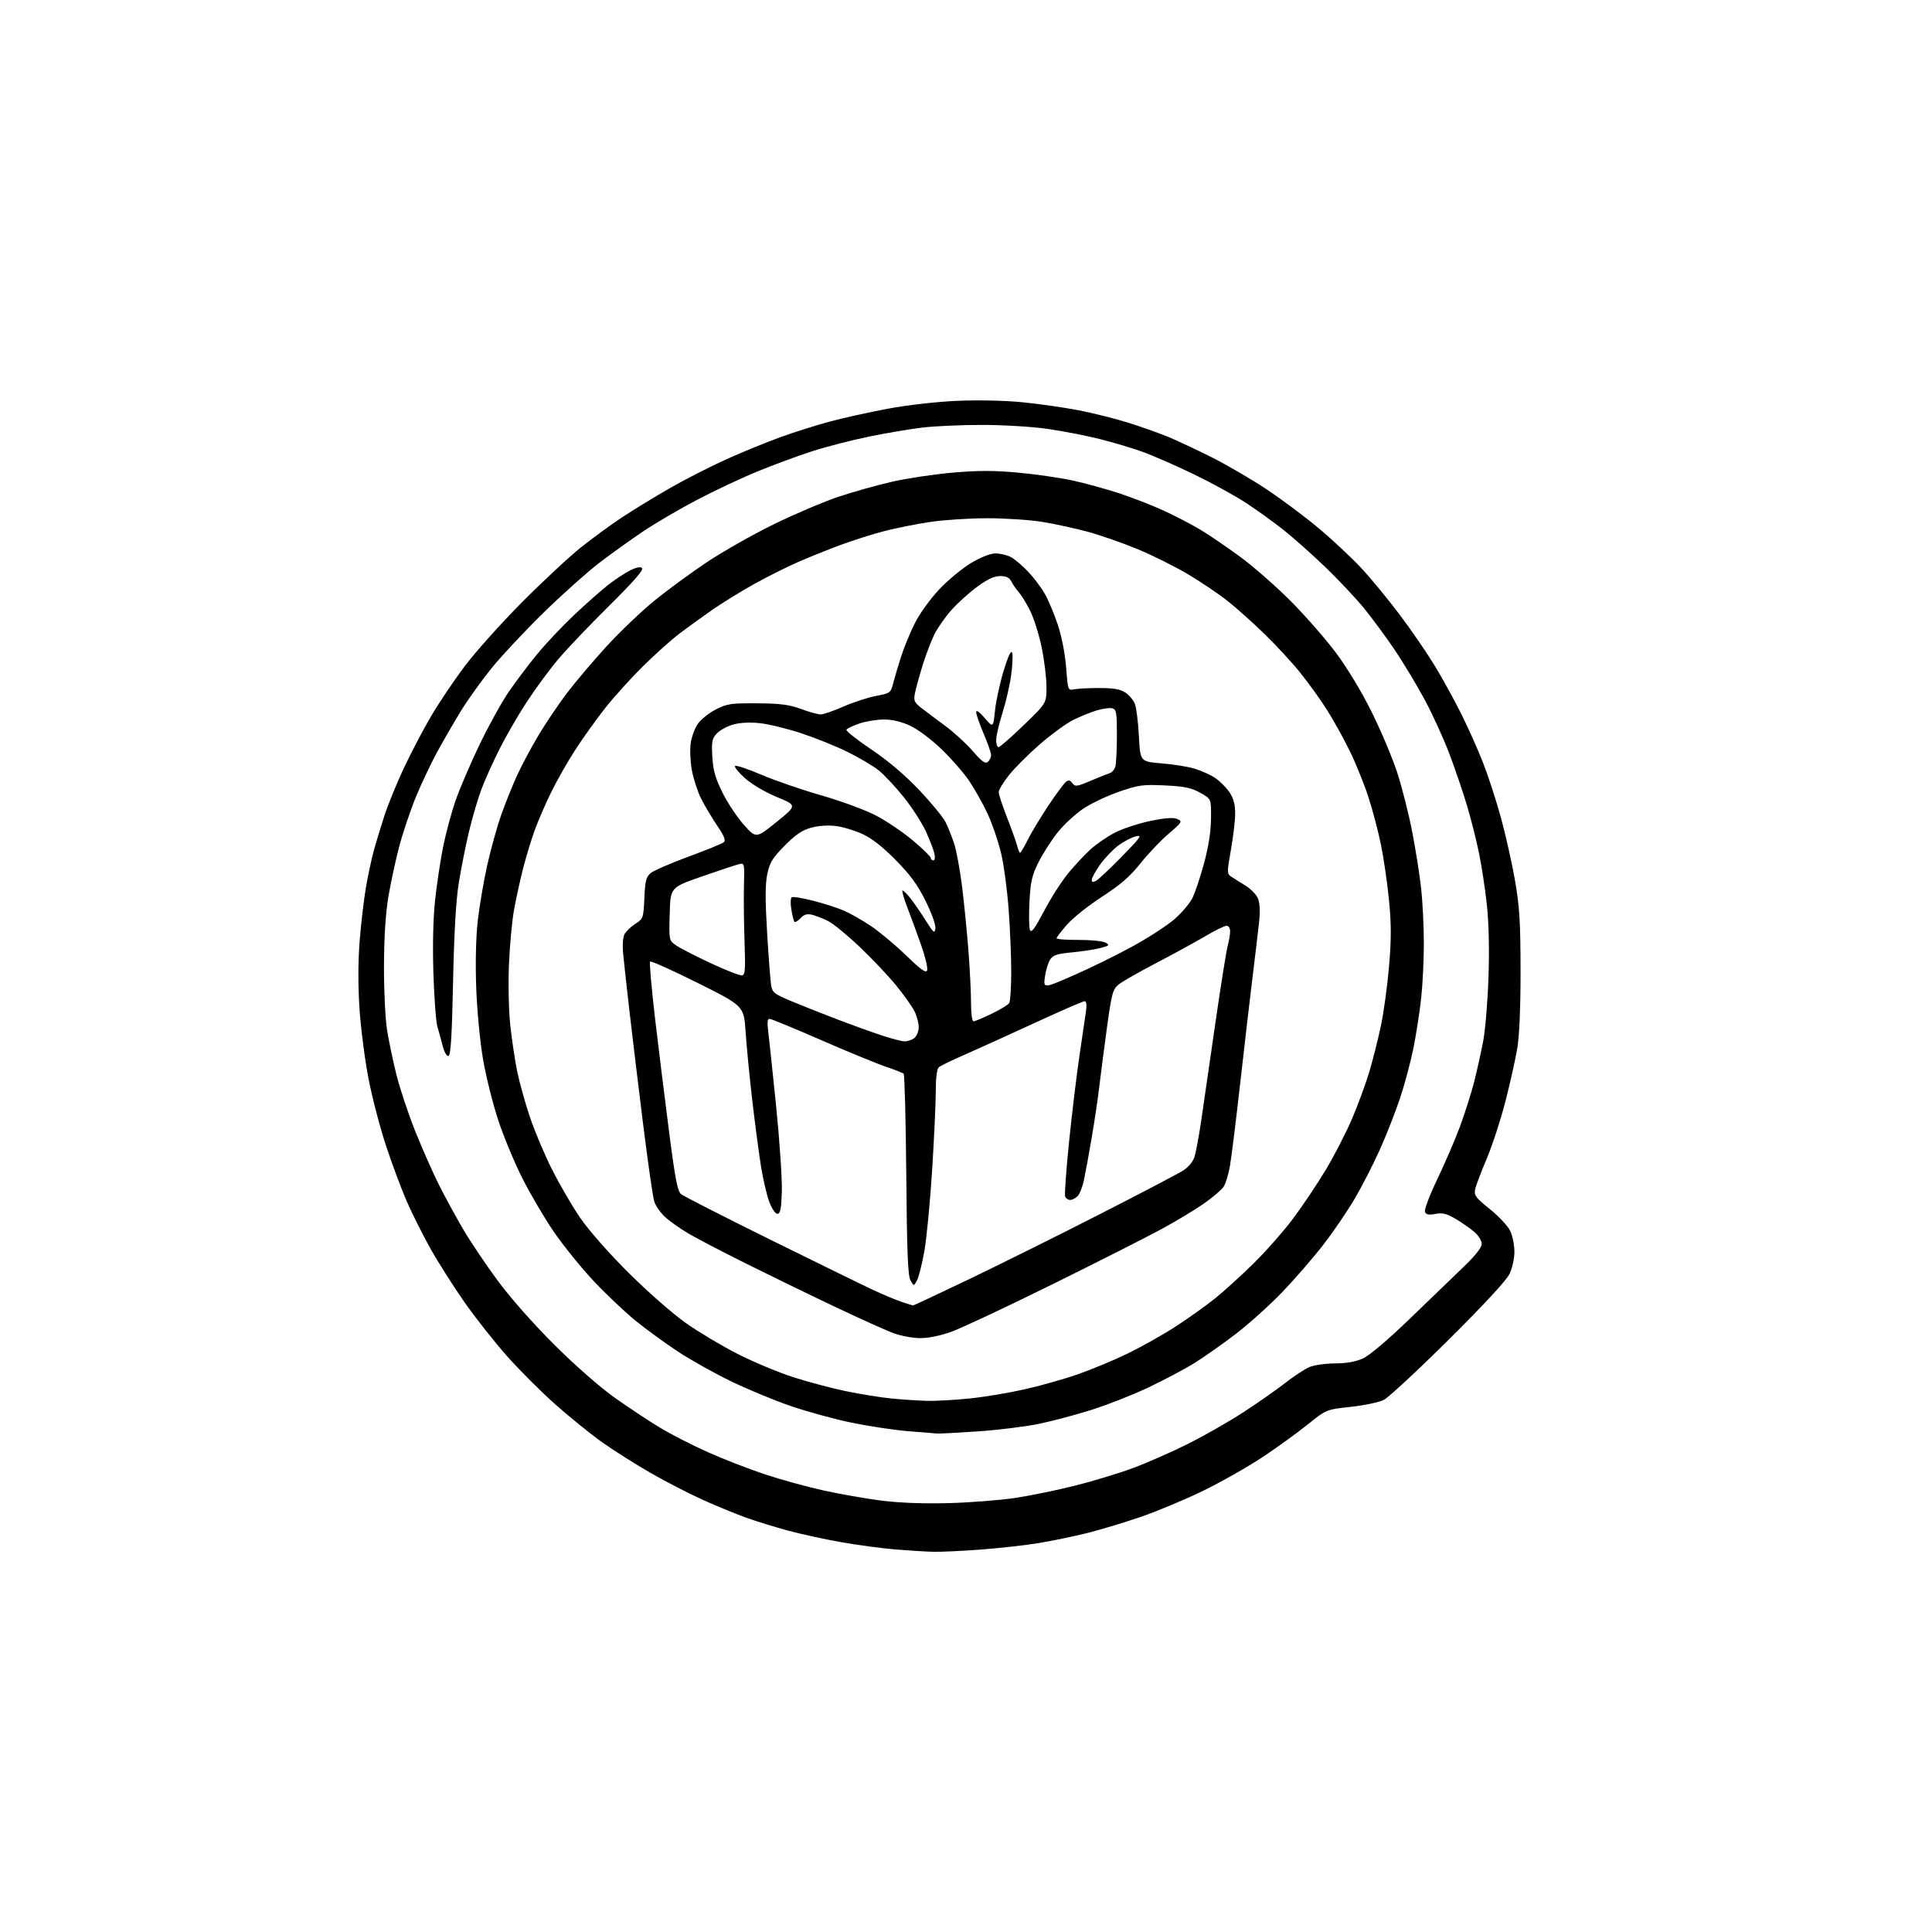 <?xml version="1.0" encoding="UTF-8" standalone="no"?>
<svg 
  version="1.1" 
  xmlns="http://www.w3.org/2000/svg" 
  xmlns:xlink="http://www.w3.org/1999/xlink" 
  xmlns:svg="http://www.w3.org/2000/svg"
  xmlns:rdf="http://www.w3.org/1999/02/22-rdf-syntax-ns#"
  xmlns:cc="http://creativecommons.org/ns#"
  xmlns:dc="http://purl.org/dc/elements/1.1/"
  viewBox="0 0 768 768"
  width="768"
  height="768"
>
<style>svg {background-color: white; }</style>"
<path stroke="none" fill="black" fill-rule="evenodd" d="M371.00,616.86C367.98,616.78 361.13,616.36 355.79,615.92C350.45,615.48 340.77,614.17 334.29,613.02C327.80,611.88 318.29,609.80 313.14,608.41C307.99,607.01 300.57,604.72 296.64,603.31C292.71,601.90 285.05,598.75 279.61,596.32C274.18,593.88 264.72,589.01 258.60,585.50C252.49,581.98 243.76,576.46 239.22,573.22C234.68,569.98 226.36,563.24 220.73,558.25C215.10,553.26 206.45,544.60 201.50,539.02C196.55,533.43 188.98,523.84 184.67,517.70C180.37,511.55 174.31,502.02 171.22,496.52C168.12,491.01 163.82,482.45 161.67,477.50C159.52,472.55 155.83,462.65 153.46,455.50C151.10,448.35 147.98,436.43 146.53,429.00C145.08,421.57 143.46,409.11 142.93,401.29C142.31,392.09 142.31,382.57 142.95,374.29C143.49,367.26 144.65,357.45 145.51,352.50C146.38,347.55 147.78,341.02 148.62,338.00C149.46,334.98 151.30,328.90 152.72,324.50C154.13,320.10 157.65,311.48 160.53,305.34C163.41,299.21 168.30,289.89 171.40,284.63C174.49,279.37 180.50,270.44 184.76,264.79C189.02,259.13 199.25,247.71 207.50,239.41C215.75,231.11 226.27,221.32 230.87,217.64C235.48,213.97 242.90,208.55 247.37,205.59C251.84,202.64 260.44,197.39 266.48,193.93C272.52,190.47 282.70,185.29 289.10,182.41C295.51,179.54 305.19,175.59 310.62,173.64C316.05,171.69 324.77,168.94 330.00,167.54C335.23,166.13 345.57,163.85 353.00,162.46C360.81,161.00 372.40,159.69 380.50,159.34C388.69,158.98 399.42,159.21 406.35,159.89C412.87,160.53 422.99,161.98 428.85,163.11C434.71,164.24 443.77,166.53 449.00,168.19C454.23,169.86 461.20,172.34 464.50,173.71C467.80,175.08 475.45,178.67 481.50,181.69C487.55,184.72 497.45,190.49 503.50,194.51C509.55,198.53 519.00,205.61 524.50,210.24C530.00,214.87 537.59,222.00 541.37,226.08C545.16,230.16 551.97,238.45 556.51,244.50C561.06,250.55 567.24,259.55 570.25,264.50C573.27,269.45 577.98,278.00 580.73,283.50C583.48,289.00 587.40,297.75 589.45,302.95C591.49,308.15 594.72,318.05 596.62,324.95C598.51,331.85 601.04,343.12 602.24,350.00C604.03,360.32 604.42,366.51 604.44,385.50C604.47,399.78 603.99,411.53 603.18,416.50C602.46,420.90 600.30,430.57 598.38,438.00C596.46,445.43 593.09,455.70 590.90,460.84C588.71,465.98 586.67,471.39 586.38,472.85C585.91,475.18 586.66,476.17 592.26,480.66C595.79,483.49 599.42,487.38 600.34,489.30C601.25,491.23 602.00,494.95 602.00,497.59C602.00,500.31 601.15,504.13 600.02,506.47C598.78,509.03 589.67,518.86 575.77,532.65C563.52,544.80 551.98,555.51 550.12,556.46C548.27,557.41 542.36,558.66 536.99,559.24C527.23,560.30 527.23,560.30 519.87,566.23C515.81,569.49 507.77,575.30 502.00,579.15C496.23,582.99 485.65,589.00 478.50,592.50C471.35,595.99 460.11,600.70 453.52,602.97C446.93,605.23 437.26,608.15 432.02,609.45C426.78,610.75 418.23,612.52 413.00,613.38C407.77,614.24 397.43,615.41 390.00,615.97C382.57,616.53 374.02,616.93 371.00,616.86zM377.00,597.52C385.52,597.29 397.45,596.36 403.50,595.46C409.55,594.55 420.35,592.34 427.50,590.53C434.65,588.73 445.00,585.58 450.50,583.53C456.00,581.49 465.71,577.21 472.07,574.04C478.44,570.87 488.34,565.23 494.07,561.51C499.81,557.80 507.35,552.52 510.84,549.79C514.33,547.06 518.70,544.19 520.56,543.41C522.42,542.63 526.99,541.99 530.72,541.98C535.27,541.96 538.91,541.31 541.79,540.01C544.39,538.83 551.72,532.62 560.29,524.34C568.11,516.80 577.76,507.49 581.75,503.66C586.55,499.05 589.00,495.93 589.00,494.43C589.00,493.14 587.68,491.07 585.91,489.58C584.21,488.15 580.87,485.83 578.48,484.43C575.05,482.43 573.37,482.03 570.57,482.55C567.88,483.06 566.88,482.85 566.44,481.70C566.12,480.87 568.31,475.08 571.30,468.85C574.30,462.61 578.34,453.23 580.29,448.00C582.24,442.77 584.81,434.68 586.01,430.00C587.20,425.32 588.84,417.90 589.65,413.50C590.46,409.10 591.39,397.79 591.70,388.36C592.07,377.65 591.83,366.96 591.07,359.86C590.40,353.61 588.99,344.28 587.93,339.13C586.88,333.98 584.72,325.43 583.13,320.13C581.54,314.83 578.41,305.63 576.17,299.69C573.92,293.74 569.51,284.06 566.36,278.19C563.20,272.31 557.76,263.27 554.25,258.09C550.74,252.92 545.26,245.49 542.06,241.59C538.86,237.69 532.03,230.44 526.88,225.47C521.72,220.51 514.31,213.91 510.40,210.80C506.50,207.70 499.75,202.83 495.40,199.97C491.06,197.12 481.65,191.96 474.50,188.50C467.35,185.04 458.12,181.01 454.00,179.54C449.88,178.06 442.23,175.79 437.00,174.48C431.77,173.17 422.62,171.39 416.65,170.52C410.59,169.63 399.12,168.93 390.63,168.91C382.28,168.90 371.41,169.38 366.47,169.99C361.54,170.59 352.02,172.20 345.32,173.58C338.62,174.95 328.49,177.56 322.82,179.39C317.14,181.22 307.32,184.85 301.00,187.45C294.68,190.04 283.88,195.12 277.00,198.74C270.12,202.35 260.50,207.99 255.61,211.27C250.73,214.55 242.85,220.20 238.11,223.83C233.38,227.46 223.50,236.29 216.16,243.46C208.82,250.63 199.52,260.55 195.50,265.50C191.48,270.45 185.95,278.16 183.21,282.64C180.46,287.12 176.17,294.55 173.67,299.14C171.17,303.74 167.34,311.86 165.17,317.19C162.99,322.53 160.06,331.30 158.64,336.69C157.22,342.09 155.31,351.00 154.38,356.50C153.28,363.07 152.68,372.50 152.64,384.00C152.61,393.76 153.15,405.04 153.87,409.50C154.58,413.90 156.26,421.92 157.61,427.32C158.97,432.73 162.31,442.76 165.04,449.61C167.78,456.46 172.02,466.06 174.47,470.94C176.92,475.82 181.27,483.80 184.12,488.66C186.98,493.52 193.13,502.68 197.78,509.00C202.81,515.83 211.99,526.22 220.37,534.57C228.74,542.90 238.58,551.52 244.50,555.71C250.00,559.60 258.01,564.90 262.29,567.49C266.58,570.08 275.13,574.46 281.29,577.22C287.46,579.98 297.68,583.95 304.00,586.05C310.32,588.14 320.79,591.03 327.26,592.46C333.72,593.89 344.07,595.71 350.26,596.50C357.51,597.42 367.00,597.78 377.00,597.52zM372.50,569.85C371.40,569.78 366.00,569.34 360.50,568.87C355.00,568.40 345.01,566.88 338.31,565.49C331.60,564.10 320.80,561.14 314.31,558.91C307.81,556.69 297.10,552.24 290.50,549.04C283.90,545.84 274.45,540.54 269.50,537.28C264.55,534.01 257.03,528.54 252.79,525.12C248.55,521.70 240.98,514.53 235.97,509.20C230.96,503.86 223.80,495.00 220.05,489.50C216.31,484.00 210.70,474.45 207.60,468.28C204.49,462.11 200.19,451.76 198.05,445.28C195.90,438.80 193.18,427.88 192.00,421.00C190.80,413.94 189.62,401.54 189.30,392.50C188.95,382.69 189.19,372.43 189.92,366.00C190.58,360.23 192.25,350.36 193.65,344.08C195.04,337.80 197.53,328.80 199.19,324.08C200.85,319.36 203.73,312.17 205.61,308.10C207.48,304.03 211.33,296.83 214.17,292.10C217.01,287.37 222.05,279.90 225.38,275.50C228.71,271.10 235.81,262.73 241.15,256.90C246.50,251.07 255.08,242.88 260.23,238.70C265.37,234.51 274.74,227.65 281.04,223.45C287.34,219.25 299.25,212.50 307.50,208.45C315.75,204.41 327.33,199.48 333.22,197.50C339.12,195.53 348.80,192.81 354.72,191.47C360.65,190.12 371.50,188.50 378.83,187.87C388.96,186.99 395.20,187.00 404.83,187.89C411.80,188.53 421.55,189.95 426.50,191.03C431.45,192.11 439.77,194.41 445.00,196.12C450.23,197.84 458.24,200.97 462.80,203.08C467.37,205.19 473.90,208.60 477.30,210.64C480.71,212.69 487.77,217.51 493.00,221.35C498.23,225.19 507.25,233.09 513.05,238.91C518.85,244.74 526.96,254.00 531.07,259.50C535.51,265.43 541.28,274.99 545.25,283.00C548.94,290.43 553.51,301.28 555.42,307.12C557.32,312.96 560.00,323.54 561.37,330.62C562.74,337.70 564.35,347.87 564.93,353.21C565.52,358.55 566.00,368.36 566.00,375.00C566.00,381.64 565.52,391.45 564.94,396.79C564.36,402.13 562.99,411.00 561.89,416.50C560.79,422.00 558.39,431.00 556.55,436.50C554.72,442.00 551.10,451.23 548.51,457.00C545.92,462.77 541.42,471.56 538.51,476.52C535.59,481.47 530.01,489.68 526.09,494.74C522.18,499.81 514.90,508.21 509.93,513.41C504.95,518.62 496.52,526.22 491.19,530.30C485.86,534.38 478.35,539.66 474.50,542.03C470.65,544.40 462.52,548.69 456.44,551.57C450.35,554.45 440.23,558.44 433.94,560.43C427.65,562.43 418.13,564.95 412.80,566.04C407.46,567.13 396.66,568.46 388.80,568.99C380.93,569.53 373.60,569.92 372.50,569.85zM368.64,556.86C372.02,556.94 379.45,556.53 385.14,555.95C390.84,555.38 400.62,553.77 406.88,552.37C413.14,550.98 422.82,548.26 428.38,546.33C433.95,544.39 443.00,540.62 448.50,537.94C454.00,535.25 462.55,530.43 467.50,527.21C472.45,523.98 479.43,519.00 483.00,516.14C486.57,513.27 493.48,507.00 498.34,502.21C503.21,497.42 510.23,489.45 513.95,484.50C517.66,479.55 523.52,470.83 526.95,465.13C530.38,459.42 535.13,450.20 537.50,444.63C539.87,439.06 542.95,430.68 544.34,426.00C545.73,421.32 547.79,413.17 548.91,407.87C550.04,402.57 551.50,391.93 552.16,384.22C553.09,373.29 553.09,367.48 552.15,357.87C551.49,351.08 550.05,341.18 548.97,335.85C547.88,330.53 545.63,321.97 543.96,316.84C542.29,311.70 538.95,303.45 536.54,298.50C534.12,293.55 530.00,286.12 527.37,282.00C524.75,277.88 519.95,271.22 516.71,267.22C513.47,263.21 507.15,256.37 502.66,252.01C498.17,247.65 491.67,241.83 488.21,239.07C484.76,236.31 477.69,231.52 472.51,228.43C467.33,225.34 458.24,220.79 452.30,218.33C446.36,215.87 437.45,212.76 432.50,211.41C427.55,210.07 419.45,208.30 414.50,207.49C409.55,206.67 399.65,206.01 392.50,206.01C385.35,206.01 375.13,206.67 369.78,207.48C364.43,208.28 356.33,209.89 351.78,211.05C347.23,212.21 339.23,214.74 334.00,216.68C328.77,218.61 320.90,221.79 316.50,223.75C312.10,225.70 304.45,229.56 299.50,232.32C294.55,235.09 287.35,239.52 283.50,242.18C279.65,244.85 273.80,249.06 270.50,251.54C267.20,254.03 260.52,259.98 255.66,264.78C250.80,269.58 244.00,277.10 240.54,281.50C237.08,285.90 231.77,293.32 228.73,298.00C225.69,302.68 221.35,310.31 219.07,314.97C216.79,319.63 213.83,326.50 212.49,330.22C211.14,333.95 209.09,340.72 207.93,345.25C206.77,349.79 205.16,357.10 204.36,361.50C203.55,365.90 202.63,375.80 202.32,383.50C201.99,391.48 202.23,401.93 202.87,407.80C203.49,413.46 204.71,421.56 205.57,425.80C206.43,430.03 208.65,438.06 210.50,443.63C212.35,449.21 216.32,458.66 219.32,464.64C222.31,470.61 227.37,479.33 230.56,484.00C233.98,489.02 241.91,498.03 249.93,506.01C257.52,513.56 267.58,522.38 272.75,526.01C277.84,529.58 287.06,535.08 293.25,538.23C299.44,541.37 309.30,545.50 315.18,547.40C321.05,549.30 330.50,551.82 336.18,553.00C341.85,554.18 350.10,555.51 354.50,555.94C358.90,556.37 365.26,556.79 368.64,556.86zM365.69,531.93C362.84,531.89 358.23,531.05 355.47,530.06C352.70,529.08 342.12,524.32 331.97,519.50C321.81,514.68 305.85,506.92 296.50,502.26C287.15,497.60 276.80,492.19 273.50,490.24C270.20,488.29 266.05,485.34 264.27,483.67C262.49,482.01 260.60,479.26 260.06,477.57C259.52,475.88 257.52,461.90 255.60,446.50C253.68,431.10 251.21,410.62 250.11,401.00C249.01,391.38 247.91,381.28 247.66,378.57C247.41,375.86 247.63,372.71 248.15,371.57C248.67,370.43 250.60,368.52 252.44,367.31C255.71,365.17 255.79,364.95 256.15,356.96C256.47,350.00 256.85,348.54 258.74,347.01C259.95,346.03 266.70,343.10 273.73,340.52C280.75,337.93 287.04,335.37 287.70,334.83C288.60,334.08 287.94,332.42 285.07,328.17C282.96,325.05 280.09,320.22 278.69,317.44C277.30,314.65 275.65,309.57 275.02,306.13C274.40,302.70 274.20,297.88 274.56,295.42C274.93,292.96 276.19,289.52 277.37,287.78C278.54,286.04 281.74,283.47 284.48,282.06C289.00,279.73 290.49,279.51 300.98,279.58C310.19,279.64 313.68,280.09 318.41,281.83C321.66,283.02 325.18,284.00 326.24,284.00C327.30,284.00 331.37,282.59 335.29,280.87C339.21,279.15 345.04,277.25 348.23,276.64C353.90,275.56 354.08,275.43 355.08,271.52C355.65,269.31 357.05,264.57 358.20,261.00C359.34,257.43 361.80,251.47 363.65,247.76C365.56,243.94 369.77,238.10 373.39,234.26C376.90,230.54 382.63,225.81 386.11,223.75C390.02,221.44 393.73,220.00 395.78,220.00C397.60,220.00 400.31,220.64 401.80,221.42C403.28,222.20 406.36,224.79 408.62,227.17C410.89,229.55 413.90,233.53 415.31,236.00C416.72,238.47 419.04,244.01 420.48,248.30C422.04,252.98 423.37,259.79 423.79,265.30C424.50,274.44 424.52,274.50 427.00,274.00C428.38,273.73 432.90,273.50 437.05,273.50C442.63,273.50 445.31,273.97 447.34,275.30C448.85,276.29 450.56,278.32 451.14,279.80C451.72,281.29 452.44,287.06 452.73,292.62C453.27,302.75 453.27,302.75 461.63,303.43C466.22,303.80 472.16,304.75 474.83,305.54C477.50,306.33 481.20,308.01 483.06,309.26C484.93,310.52 487.48,313.07 488.73,314.92C490.34,317.32 491.00,319.75 491.00,323.34C491.00,326.11 490.24,332.63 489.31,337.82C487.75,346.60 487.74,347.33 489.29,348.38C490.20,349.00 492.73,350.59 494.92,351.92C497.11,353.25 499.42,355.59 500.05,357.12C500.79,358.90 500.96,362.21 500.54,366.21C500.17,369.67 499.01,379.48 497.96,388.00C496.91,396.52 494.68,415.65 493.01,430.50C491.34,445.35 489.50,460.20 488.92,463.50C488.33,466.80 487.22,470.48 486.45,471.69C485.67,472.89 482.22,475.86 478.77,478.30C475.32,480.73 467.77,485.29 462.00,488.43C456.23,491.57 436.65,501.49 418.50,510.46C400.35,519.43 382.21,527.95 378.19,529.39C373.64,531.01 368.92,531.97 365.69,531.93zM362.92,518.93C363.15,518.97 373.27,514.23 385.42,508.41C397.56,502.58 420.77,491.04 437.00,482.76C453.23,474.48 468.15,466.66 470.16,465.40C472.44,463.96 474.21,461.85 474.85,459.80C475.42,457.98 476.61,451.55 477.50,445.50C478.38,439.45 480.90,422.12 483.08,407.00C485.27,391.88 487.49,377.93 488.02,376.00C488.55,374.07 488.99,371.49 488.99,370.25C489.00,368.97 488.39,368.00 487.58,368.00C486.80,368.00 482.87,369.94 478.83,372.32C474.80,374.69 466.01,379.49 459.31,382.98C452.61,386.47 445.99,390.27 444.60,391.41C442.32,393.30 441.88,394.96 439.96,409.00C438.80,417.52 437.43,428.10 436.91,432.50C436.40,436.90 435.07,445.84 433.95,452.36C432.84,458.89 431.46,466.43 430.88,469.13C430.30,471.82 429.16,474.70 428.34,475.51C427.53,476.33 426.20,477.00 425.40,477.00C424.59,477.00 423.70,476.38 423.41,475.62C423.12,474.87 423.82,465.08 424.97,453.87C426.12,442.67 427.96,427.43 429.05,420.00C430.15,412.57 431.32,404.59 431.66,402.25C432.07,399.39 431.90,398.00 431.14,398.00C430.52,398.00 421.34,402.00 410.75,406.88C400.16,411.76 387.68,417.43 383.00,419.47C378.32,421.51 373.94,423.64 373.25,424.21C372.43,424.89 371.99,428.21 371.98,433.87C371.97,438.62 371.32,452.67 370.54,465.10C369.75,477.53 368.39,491.90 367.50,497.03C366.60,502.16 365.29,507.48 364.57,508.86C363.26,511.35 363.26,511.35 361.92,508.93C360.89,507.05 360.51,497.55 360.26,467.01C360.07,445.29 359.60,427.22 359.21,426.84C358.82,426.47 355.63,425.20 352.12,424.03C348.62,422.85 337.05,418.09 326.41,413.45C315.77,408.80 306.54,405.00 305.90,405.00C305.10,405.00 304.93,406.46 305.35,409.75C305.68,412.36 307.11,425.85 308.52,439.72C309.93,453.60 310.95,468.90 310.79,473.72C310.56,480.64 310.19,482.50 309.03,482.50C308.19,482.50 306.80,480.44 305.77,477.67C304.79,475.02 303.32,468.72 302.51,463.67C301.70,458.63 300.14,446.85 299.05,437.50C297.96,428.15 296.77,415.86 296.39,410.20C295.71,399.90 295.71,399.90 277.38,390.75C267.30,385.72 258.78,381.89 258.43,382.24C258.08,382.58 258.99,392.91 260.43,405.18C261.88,417.46 264.40,437.80 266.03,450.39C268.38,468.59 269.35,473.56 270.74,474.70C271.71,475.48 287.57,483.57 306.00,492.68C324.43,501.78 342.88,510.81 347.00,512.74C351.12,514.66 356.30,516.83 358.50,517.55C360.70,518.28 362.69,518.90 362.92,518.93zM178.31,419.73C177.60,419.97 176.65,418.36 175.99,415.81C175.38,413.44 174.41,409.93 173.85,408.00C173.29,406.07 172.59,396.53 172.28,386.79C171.94,375.71 172.19,364.85 172.96,357.79C173.63,351.58 175.05,342.12 176.12,336.76C177.18,331.41 179.42,323.08 181.09,318.26C182.76,313.44 187.06,303.43 190.63,296.00C194.20,288.57 199.42,279.12 202.24,275.00C205.06,270.88 210.21,264.06 213.68,259.86C217.15,255.65 223.71,248.71 228.25,244.44C232.79,240.16 238.72,234.91 241.43,232.76C244.14,230.61 248.13,227.95 250.30,226.85C252.96,225.49 254.57,225.17 255.25,225.85C255.93,226.53 251.71,231.36 242.28,240.68C234.59,248.28 225.46,257.86 221.98,261.97C218.51,266.07 212.87,273.72 209.44,278.97C206.02,284.21 201.13,292.64 198.58,297.71C196.03,302.78 192.80,309.96 191.40,313.67C190.00,317.38 187.78,324.93 186.46,330.46C185.13,335.98 183.30,345.23 182.37,351.00C181.24,358.08 180.50,370.92 180.10,390.42C179.66,411.49 179.18,419.44 178.31,419.73zM359.56,413.96C360.69,413.98 362.41,413.42 363.37,412.72C364.33,412.01 365.16,410.09 365.21,408.45C365.25,406.81 364.49,403.90 363.52,401.98C362.54,400.07 359.29,395.47 356.28,391.78C353.27,388.08 346.78,381.21 341.84,376.51C336.91,371.82 331.21,367.14 329.19,366.13C327.16,365.11 324.28,363.99 322.80,363.63C320.78,363.15 319.60,363.52 318.15,365.07C317.08,366.21 315.99,366.78 315.72,366.33C315.45,365.87 314.92,363.63 314.54,361.35C314.17,359.07 314.26,356.96 314.75,356.66C315.23,356.36 319.06,356.99 323.25,358.06C327.43,359.13 332.92,360.89 335.44,361.97C337.95,363.05 342.82,365.83 346.26,368.14C349.69,370.46 355.98,375.71 360.22,379.82C366.11,385.52 368.09,386.92 368.55,385.73C368.88,384.87 367.83,380.41 366.22,375.83C364.61,371.25 362.12,364.46 360.69,360.75C359.26,357.04 358.41,354.00 358.79,354.00C359.18,354.00 360.64,355.46 362.04,357.25C363.43,359.04 366.13,362.97 368.04,365.99C371.08,370.82 371.54,371.19 371.84,369.09C372.03,367.72 370.38,363.07 367.96,358.19C364.77,351.76 361.86,347.76 356.04,341.86C350.84,336.58 346.53,333.22 342.75,331.49C339.67,330.08 334.88,328.65 332.10,328.33C329.09,327.97 325.15,328.26 322.34,329.05C318.84,330.03 316.16,331.86 311.88,336.20C307.03,341.13 305.96,342.89 305.00,347.50C304.17,351.52 304.15,357.64 304.94,370.73C305.53,380.50 306.25,389.93 306.54,391.67C307.01,394.54 307.79,395.14 314.78,398.06C319.03,399.83 327.23,403.08 333.00,405.28C338.77,407.48 346.65,410.32 350.50,411.59C354.35,412.87 358.43,413.93 359.56,413.96zM386.98,406.00C387.53,406.00 390.76,404.65 394.18,402.99C397.60,401.34 400.75,399.42 401.18,398.74C401.61,398.06 401.97,392.55 401.98,386.50C401.99,380.45 401.52,369.20 400.95,361.50C400.38,353.80 399.04,343.76 397.96,339.20C396.89,334.63 394.49,327.60 392.63,323.58C390.77,319.55 387.44,313.61 385.24,310.38C383.03,307.15 378.07,301.46 374.21,297.75C370.28,293.97 364.84,289.90 361.85,288.51C358.38,286.89 354.72,286.02 351.43,286.01C348.64,286.00 344.25,286.72 341.68,287.59C339.11,288.47 336.76,289.58 336.47,290.05C336.18,290.52 340.56,294.02 346.22,297.81C352.89,302.29 359.58,307.95 365.26,313.92C370.08,318.99 374.86,324.79 375.88,326.81C376.89,328.84 378.45,332.75 379.34,335.50C380.23,338.25 381.62,345.90 382.45,352.50C383.27,359.10 384.40,370.55 384.97,377.95C385.54,385.35 386.00,394.68 386.00,398.70C386.00,402.82 386.43,406.00 386.98,406.00zM427.11,387.56C433.93,384.58 444.63,379.29 450.90,375.82C457.17,372.34 464.51,367.53 467.20,365.11C469.89,362.70 472.94,359.08 473.96,357.08C474.98,355.07 477.05,348.95 478.55,343.47C480.36,336.85 481.32,330.82 481.39,325.54C481.50,317.58 481.50,317.58 477.10,315.13C473.54,313.15 470.85,312.59 463.06,312.22C454.33,311.80 452.64,312.03 444.92,314.69C440.24,316.30 433.85,319.32 430.71,321.40C427.58,323.48 422.98,327.73 420.48,330.84C417.99,333.95 414.55,339.31 412.83,342.75C410.21,348.03 409.64,350.48 409.23,358.44C408.96,363.62 409.04,368.67 409.42,369.66C409.95,371.02 411.31,369.19 415.07,362.07C417.79,356.91 422.11,350.17 424.66,347.09C427.21,344.02 431.14,339.80 433.40,337.72C435.65,335.64 440.03,332.63 443.12,331.02C446.21,329.42 452.57,327.31 457.26,326.35C463.32,325.10 466.42,324.88 468.00,325.58C470.11,326.53 469.96,326.79 464.55,331.42C461.43,334.08 456.38,339.39 453.33,343.22C449.16,348.44 445.37,351.74 438.12,356.43C432.80,359.86 426.56,364.83 424.23,367.48C421.90,370.12 420.00,372.59 420.00,372.98C420.00,373.36 423.94,373.66 428.75,373.63C433.56,373.61 438.38,374.09 439.46,374.70C441.22,375.70 441.03,375.91 437.46,376.85C435.28,377.42 430.21,378.20 426.18,378.58C420.22,379.14 418.60,379.67 417.44,381.45C416.66,382.65 415.72,385.74 415.37,388.31C414.73,392.99 414.73,392.99 427.11,387.56zM294.97,387.74C296.20,387.53 296.36,385.39 295.97,374.49C295.71,367.35 295.61,357.33 295.73,352.23C295.97,342.97 295.97,342.97 293.61,343.56C292.32,343.89 285.69,346.09 278.88,348.46C266.50,352.77 266.50,352.77 266.22,363.29C265.93,373.80 265.94,373.82 268.72,375.77C270.25,376.85 276.45,380.04 282.50,382.87C288.55,385.69 294.16,387.89 294.97,387.74zM435.75,350.10C436.71,349.57 441.32,345.23 446.00,340.45C453.48,332.80 454.14,331.84 451.53,332.45C449.90,332.84 446.79,334.45 444.63,336.04C442.47,337.63 439.19,341.05 437.35,343.64C435.51,346.23 434.00,348.96 434.00,349.71C434.00,350.71 434.47,350.81 435.75,350.10zM371.02,342.00C371.61,342.00 371.78,340.86 371.42,339.25C371.08,337.74 369.56,333.80 368.06,330.50C366.55,327.20 362.61,321.10 359.31,316.95C356.00,312.80 351.47,307.96 349.25,306.20C347.02,304.43 341.49,301.16 336.96,298.92C332.42,296.68 324.17,293.35 318.61,291.51C313.05,289.68 305.65,287.86 302.17,287.48C298.14,287.04 294.26,287.23 291.49,288.00C289.10,288.67 286.16,290.27 284.95,291.55C283.04,293.58 282.82,294.75 283.16,300.79C283.47,306.23 284.33,309.27 287.21,315.10C289.23,319.17 293.06,324.93 295.72,327.90C300.57,333.31 300.57,333.31 308.72,326.73C316.86,320.15 316.86,320.15 308.82,316.83C304.12,314.88 298.85,311.77 296.14,309.35C293.59,307.06 291.81,304.88 292.20,304.49C292.58,304.10 297.28,305.66 302.64,307.96C308.00,310.26 318.72,313.95 326.45,316.16C334.18,318.37 343.92,321.95 348.11,324.13C352.30,326.30 358.93,330.78 362.86,334.09C366.79,337.39 370.00,340.53 370.00,341.05C370.00,341.57 370.46,342.00 371.02,342.00zM405.50,339.00C405.76,339.00 407.15,336.64 408.60,333.75C410.04,330.86 413.69,324.81 416.70,320.30C419.71,315.79 422.83,311.56 423.62,310.90C424.76,309.95 425.32,310.04 426.28,311.32C427.39,312.79 428.05,312.71 433.50,310.39C436.80,308.99 440.25,307.61 441.16,307.33C442.07,307.05 443.08,305.84 443.39,304.66C443.71,303.47 443.98,297.92 443.99,292.32C444.00,283.49 443.77,282.06 442.25,281.58C441.29,281.28 438.43,281.66 435.90,282.42C433.37,283.19 429.10,284.94 426.40,286.31C423.71,287.68 417.85,291.96 413.39,295.83C408.93,299.70 403.42,305.20 401.14,308.06C398.86,310.92 397.00,313.99 397.00,314.89C397.00,315.78 398.50,320.34 400.33,325.01C402.16,329.68 403.97,334.74 404.35,336.25C404.73,337.76 405.25,339.00 405.50,339.00zM392.67,302.86C393.40,302.25 393.99,301.02 393.97,300.13C393.96,299.23 392.61,295.36 390.97,291.53C389.34,287.69 388.02,283.87 388.04,283.03C388.06,282.11 389.41,283.06 391.44,285.43C394.80,289.36 394.80,289.36 395.53,282.43C395.93,278.62 397.48,271.50 398.97,266.62C400.72,260.89 401.91,258.33 402.33,259.41C402.68,260.33 402.51,264.38 401.95,268.42C401.39,272.45 399.82,279.24 398.46,283.51C397.11,287.78 396.00,292.57 396.00,294.14C396.00,295.71 396.42,297.00 396.94,297.00C397.46,297.00 401.96,293.06 406.95,288.25C416.01,279.50 416.01,279.50 415.99,273.00C415.98,269.43 415.12,262.38 414.08,257.34C413.04,252.29 410.99,245.77 409.52,242.84C408.05,239.90 406.04,236.60 405.05,235.50C404.06,234.40 402.73,232.49 402.09,231.25C401.24,229.59 400.04,229.00 397.57,229.00C395.19,229.00 392.52,230.25 388.36,233.32C385.13,235.69 380.54,239.85 378.14,242.57C375.75,245.28 372.77,249.53 371.51,252.00C370.26,254.47 368.12,260.10 366.75,264.50C365.39,268.90 364.00,273.95 363.67,275.73C363.14,278.53 363.49,279.29 366.28,281.45C368.05,282.81 372.33,286.03 375.79,288.58C379.26,291.14 384.17,295.65 386.72,298.60C390.31,302.76 391.64,303.71 392.67,302.86z" />

</svg>
